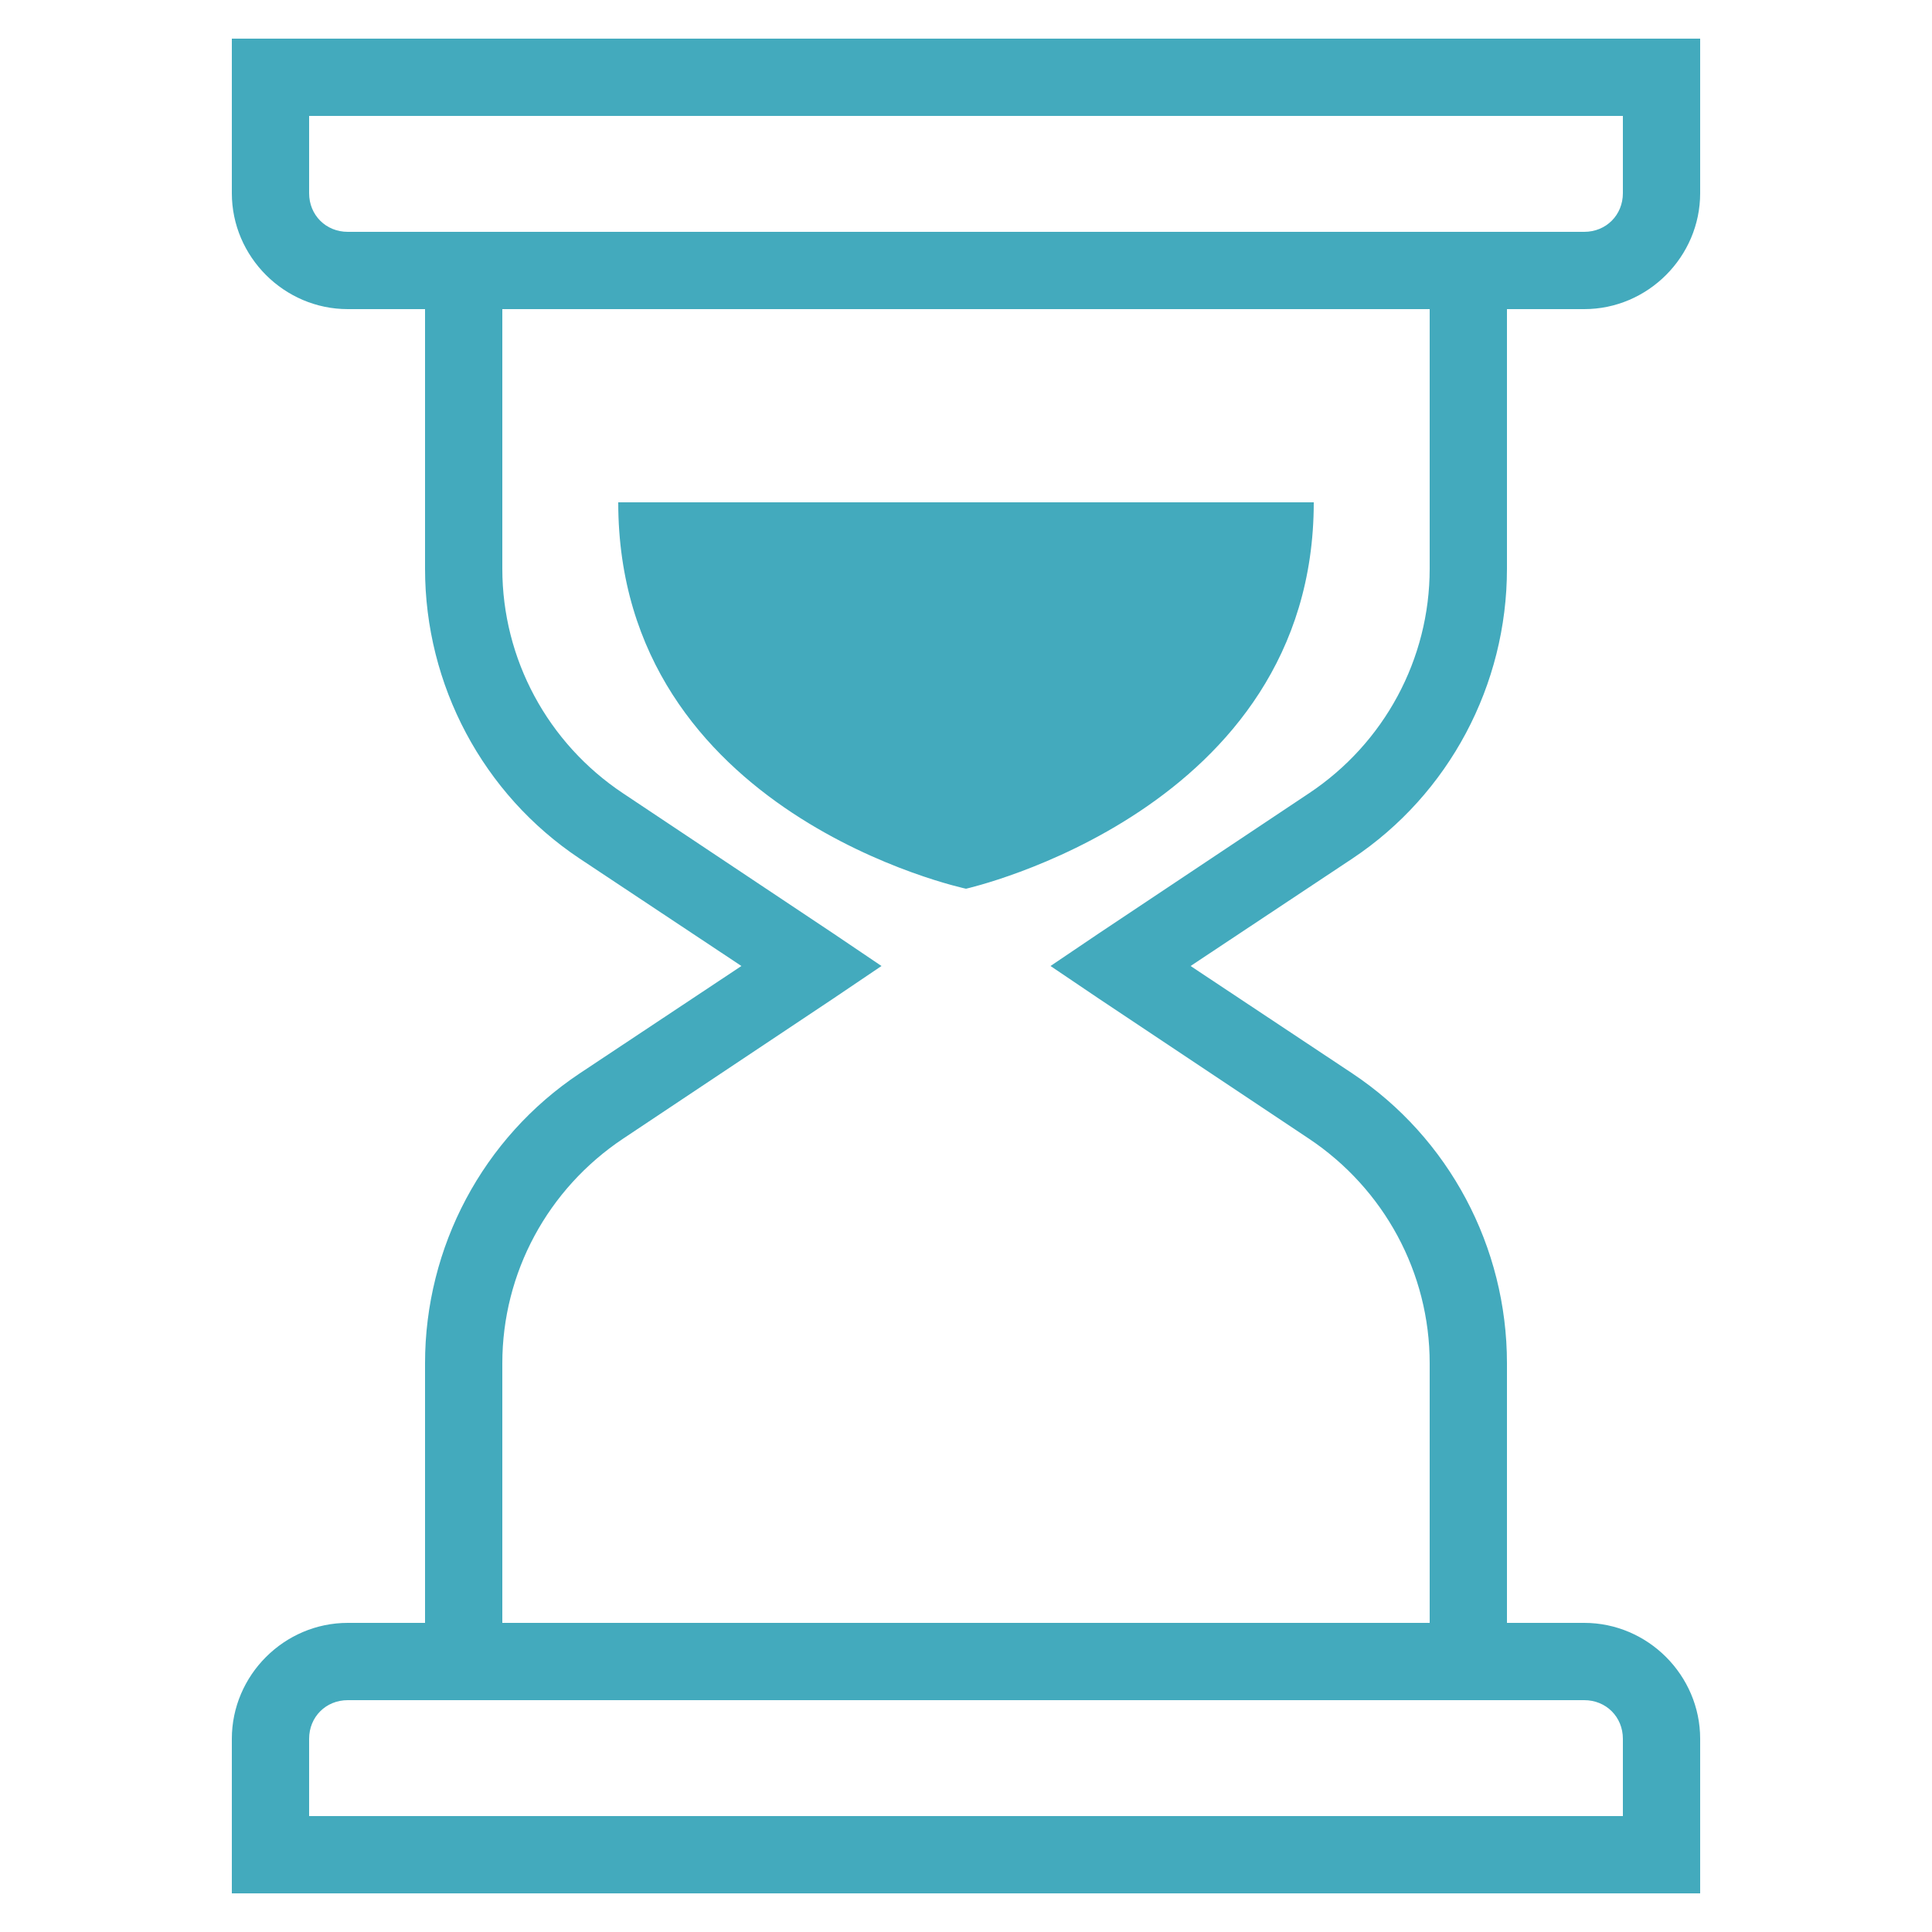 <?xml version="1.0" encoding="UTF-8"?> <svg xmlns="http://www.w3.org/2000/svg" xmlns:xlink="http://www.w3.org/1999/xlink" viewBox="0,0,256,256" width="50px" height="50px" fill-rule="nonzero"> <g fill="#43aabd" fill-rule="nonzero" stroke="none" stroke-width="1" stroke-linecap="butt" stroke-linejoin="miter" stroke-miterlimit="10" stroke-dasharray="" stroke-dashoffset="0" font-family="none" font-weight="none" font-size="none" text-anchor="none" style="mix-blend-mode: normal"> <g transform="scale(5.12,5.12)"> <path d="M6,1v4c0,1.645 1.355,3 3,3h2v6.719c0,3.008 1.496,5.832 4,7.5l4.188,2.781l-4.188,2.781c-2.504,1.668 -4,4.492 -4,7.5v6.719h-2c-1.645,0 -3,1.355 -3,3v4h38v-4c0,-1.645 -1.355,-3 -3,-3h-2v-6.719c0,-3.008 -1.496,-5.832 -4,-7.5l-4.188,-2.781l4.188,-2.781c2.504,-1.668 4,-4.492 4,-7.5v-6.719h2c1.645,0 3,-1.355 3,-3v-4zM8,3h34v2c0,0.566 -0.434,1 -1,1h-32c-0.566,0 -1,-0.434 -1,-1zM13,8h24v6.719c0,2.34 -1.176,4.516 -3.125,5.812l-5.438,3.625l-1.25,0.844l1.25,0.844l5.438,3.625c1.949,1.301 3.125,3.473 3.125,5.812v6.719h-24v-6.719c0,-2.34 1.176,-4.512 3.125,-5.812l5.438,-3.625l1.25,-0.844l-1.25,-0.844l-5.438,-3.625c-1.949,-1.297 -3.125,-3.473 -3.125,-5.812zM16,13c0,8.09 9,10 9,10c0,0 9,-2.016 9,-10zM9,44h32c0.566,0 1,0.434 1,1v2h-34v-2c0,-0.566 0.434,-1 1,-1z"></path> </g> </g> </svg> 